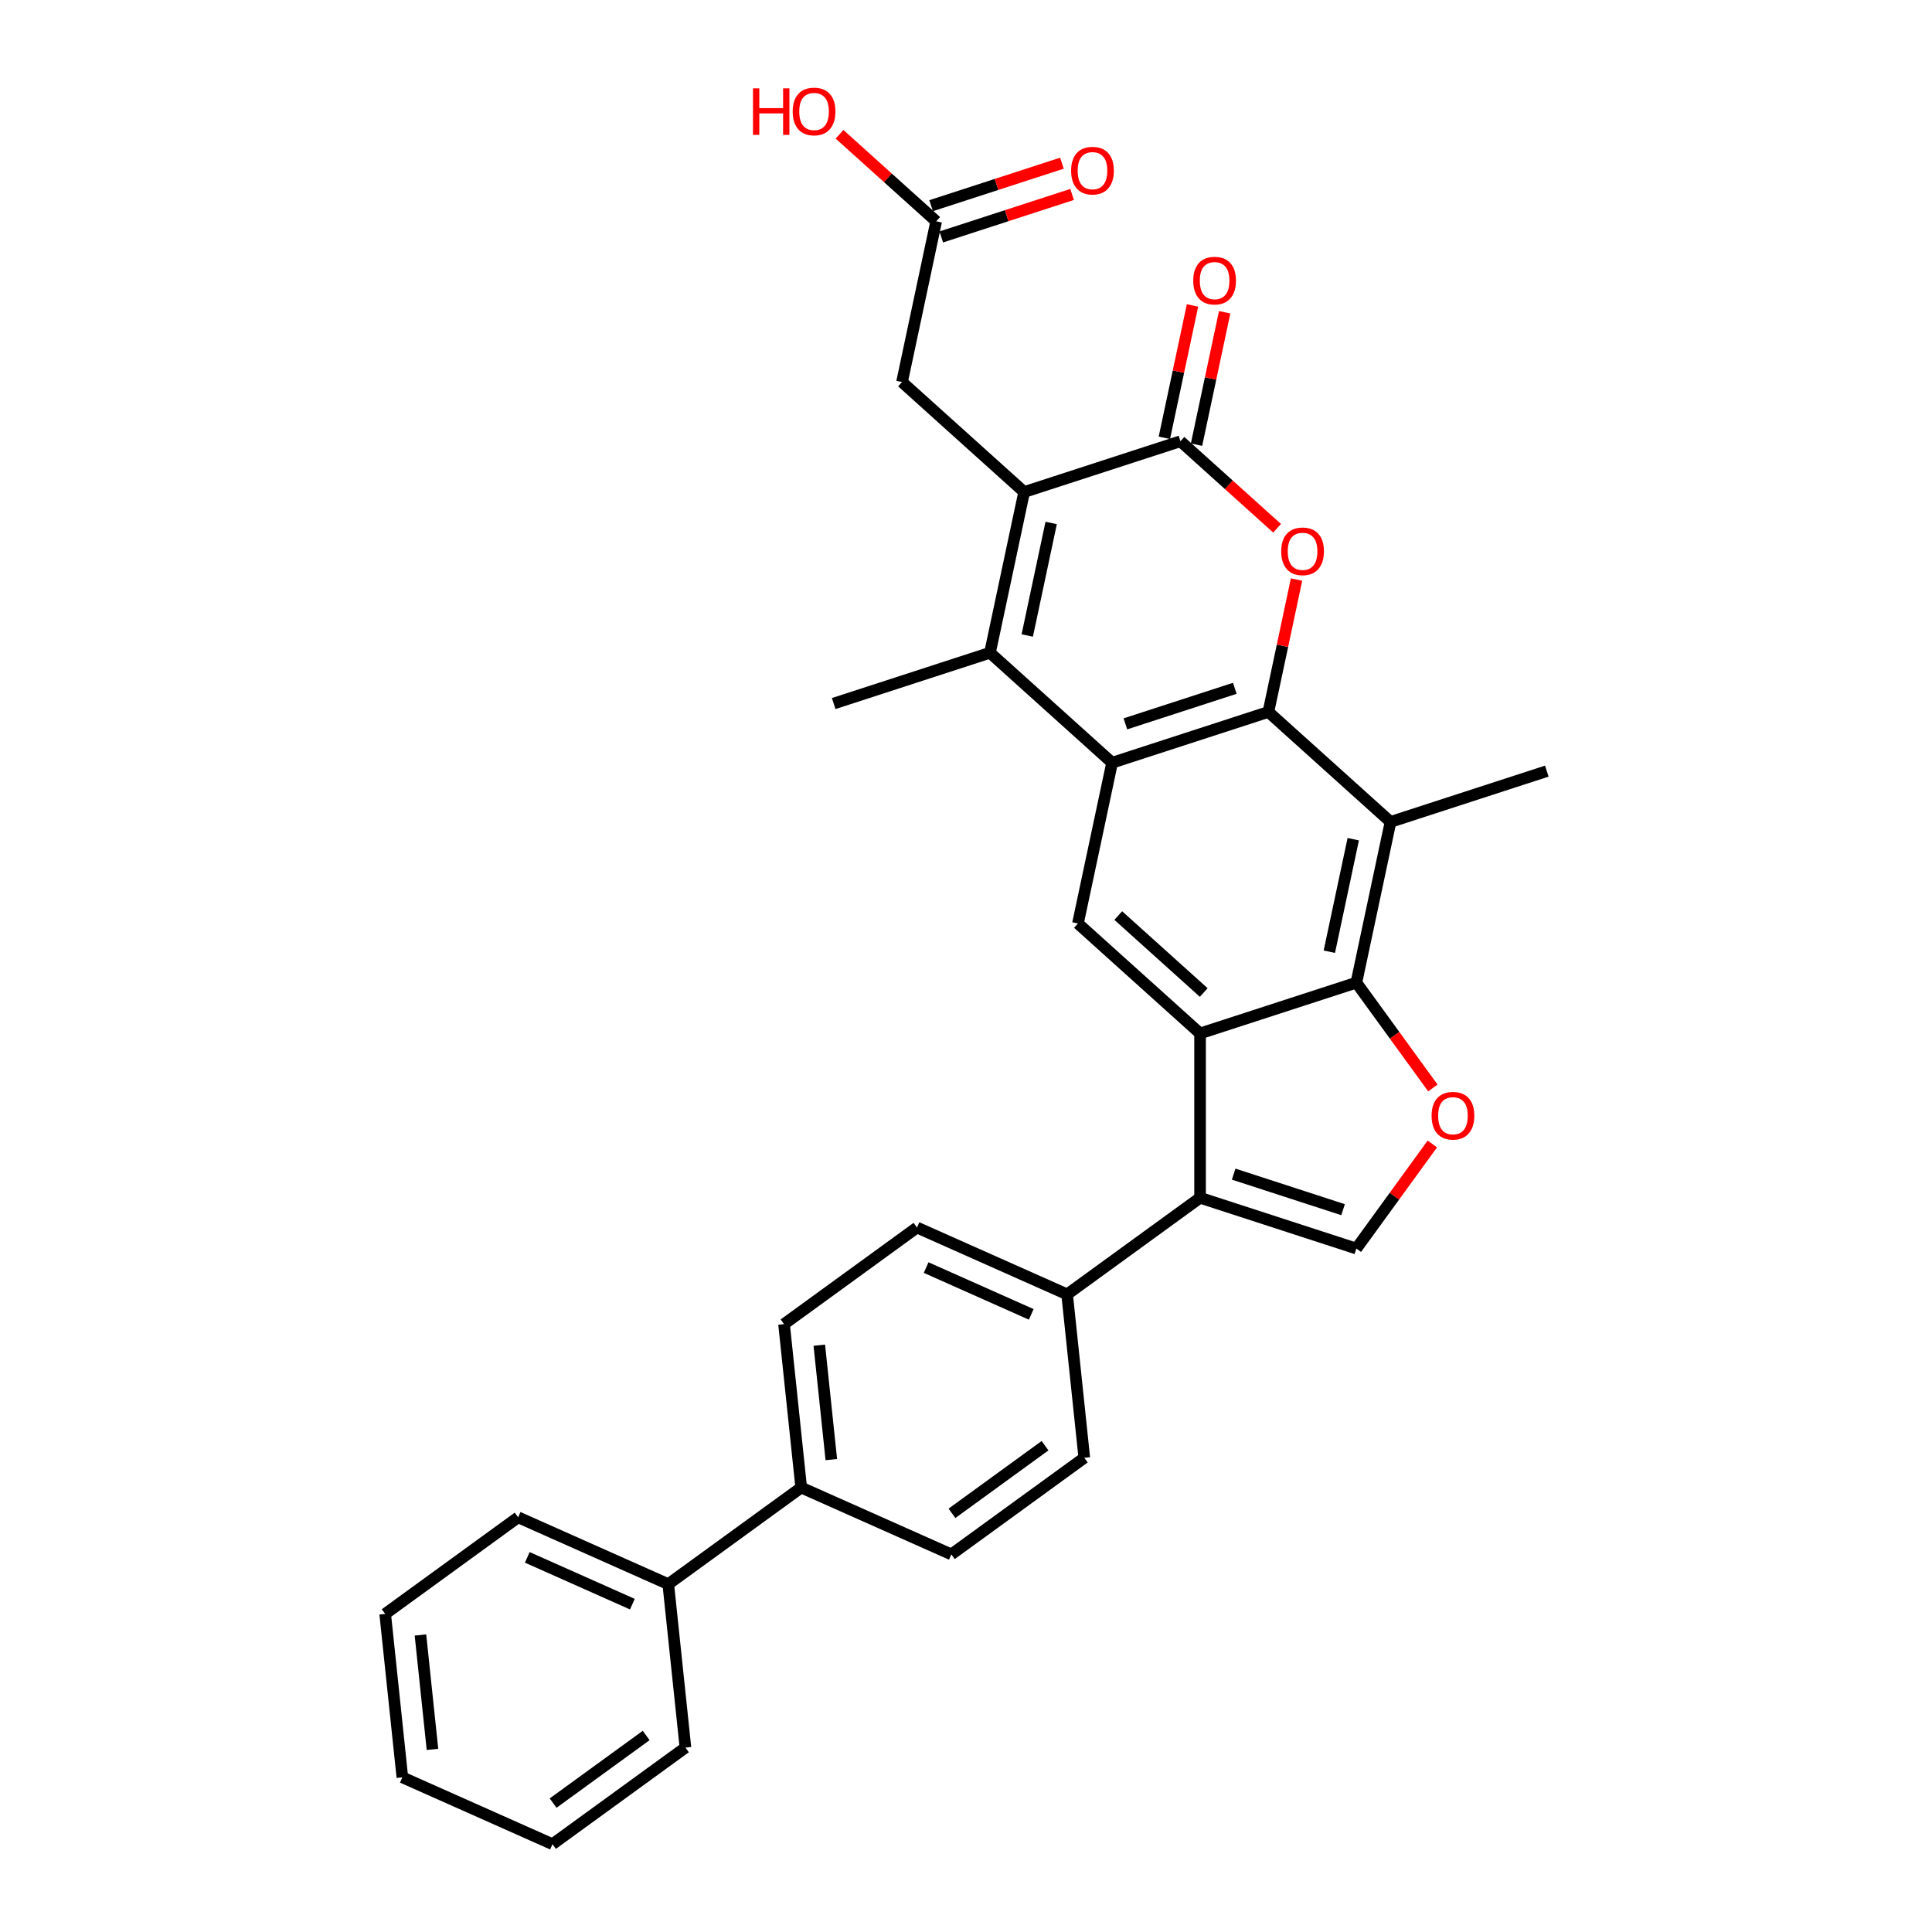 <?xml version='1.0' encoding='iso-8859-1'?>
<svg version='1.1' baseProfile='full'
              xmlns='http://www.w3.org/2000/svg'
                      xmlns:rdkit='http://www.rdkit.org/xml'
                      xmlns:xlink='http://www.w3.org/1999/xlink'
                  xml:space='preserve'
width='1000px' height='1000px' viewBox='0 0 1000 1000'>
<!-- END OF HEADER -->
<rect style='opacity:1.0;fill:#FFFFFF;stroke:none' width='1000' height='1000' x='0' y='0'> </rect>
<path class='bond-0' d='M 656.522,368.502 L 575.624,394.787' style='fill:none;fill-rule:evenodd;stroke:#000000;stroke-width:6px;stroke-linecap:butt;stroke-linejoin:miter;stroke-opacity:1' />
<path class='bond-0' d='M 639.13,356.266 L 582.502,374.665' style='fill:none;fill-rule:evenodd;stroke:#000000;stroke-width:6px;stroke-linecap:butt;stroke-linejoin:miter;stroke-opacity:1' />
<path class='bond-4' d='M 656.522,368.502 L 663.804,334.242' style='fill:none;fill-rule:evenodd;stroke:#000000;stroke-width:6px;stroke-linecap:butt;stroke-linejoin:miter;stroke-opacity:1' />
<path class='bond-4' d='M 663.804,334.242 L 671.086,299.982' style='fill:none;fill-rule:evenodd;stroke:#FF0000;stroke-width:6px;stroke-linecap:butt;stroke-linejoin:miter;stroke-opacity:1' />
<path class='bond-8' d='M 656.522,368.502 L 719.734,425.419' style='fill:none;fill-rule:evenodd;stroke:#000000;stroke-width:6px;stroke-linecap:butt;stroke-linejoin:miter;stroke-opacity:1' />
<path class='bond-3' d='M 575.624,394.787 L 512.412,337.871' style='fill:none;fill-rule:evenodd;stroke:#000000;stroke-width:6px;stroke-linecap:butt;stroke-linejoin:miter;stroke-opacity:1' />
<path class='bond-11' d='M 575.624,394.787 L 557.939,477.989' style='fill:none;fill-rule:evenodd;stroke:#000000;stroke-width:6px;stroke-linecap:butt;stroke-linejoin:miter;stroke-opacity:1' />
<path class='bond-1' d='M 530.097,254.669 L 610.995,228.384' style='fill:none;fill-rule:evenodd;stroke:#000000;stroke-width:6px;stroke-linecap:butt;stroke-linejoin:miter;stroke-opacity:1' />
<path class='bond-12' d='M 530.097,254.669 L 466.885,197.753' style='fill:none;fill-rule:evenodd;stroke:#000000;stroke-width:6px;stroke-linecap:butt;stroke-linejoin:miter;stroke-opacity:1' />
<path class='bond-32' d='M 530.097,254.669 L 512.412,337.871' style='fill:none;fill-rule:evenodd;stroke:#000000;stroke-width:6px;stroke-linecap:butt;stroke-linejoin:miter;stroke-opacity:1' />
<path class='bond-32' d='M 544.085,270.687 L 531.705,328.928' style='fill:none;fill-rule:evenodd;stroke:#000000;stroke-width:6px;stroke-linecap:butt;stroke-linejoin:miter;stroke-opacity:1' />
<path class='bond-2' d='M 621.152,534.905 L 702.049,508.62' style='fill:none;fill-rule:evenodd;stroke:#000000;stroke-width:6px;stroke-linecap:butt;stroke-linejoin:miter;stroke-opacity:1' />
<path class='bond-7' d='M 621.152,534.905 L 621.152,619.965' style='fill:none;fill-rule:evenodd;stroke:#000000;stroke-width:6px;stroke-linecap:butt;stroke-linejoin:miter;stroke-opacity:1' />
<path class='bond-31' d='M 621.152,534.905 L 557.939,477.989' style='fill:none;fill-rule:evenodd;stroke:#000000;stroke-width:6px;stroke-linecap:butt;stroke-linejoin:miter;stroke-opacity:1' />
<path class='bond-31' d='M 623.053,513.725 L 578.805,473.884' style='fill:none;fill-rule:evenodd;stroke:#000000;stroke-width:6px;stroke-linecap:butt;stroke-linejoin:miter;stroke-opacity:1' />
<path class='bond-23' d='M 512.412,337.871 L 431.515,364.156' style='fill:none;fill-rule:evenodd;stroke:#000000;stroke-width:6px;stroke-linecap:butt;stroke-linejoin:miter;stroke-opacity:1' />
<path class='bond-5' d='M 661.022,273.43 L 636.008,250.907' style='fill:none;fill-rule:evenodd;stroke:#FF0000;stroke-width:6px;stroke-linecap:butt;stroke-linejoin:miter;stroke-opacity:1' />
<path class='bond-5' d='M 636.008,250.907 L 610.995,228.384' style='fill:none;fill-rule:evenodd;stroke:#000000;stroke-width:6px;stroke-linecap:butt;stroke-linejoin:miter;stroke-opacity:1' />
<path class='bond-15' d='M 619.315,230.153 L 626.597,195.893' style='fill:none;fill-rule:evenodd;stroke:#000000;stroke-width:6px;stroke-linecap:butt;stroke-linejoin:miter;stroke-opacity:1' />
<path class='bond-15' d='M 626.597,195.893 L 633.879,161.633' style='fill:none;fill-rule:evenodd;stroke:#FF0000;stroke-width:6px;stroke-linecap:butt;stroke-linejoin:miter;stroke-opacity:1' />
<path class='bond-15' d='M 602.674,226.616 L 609.957,192.356' style='fill:none;fill-rule:evenodd;stroke:#000000;stroke-width:6px;stroke-linecap:butt;stroke-linejoin:miter;stroke-opacity:1' />
<path class='bond-15' d='M 609.957,192.356 L 617.239,158.096' style='fill:none;fill-rule:evenodd;stroke:#FF0000;stroke-width:6px;stroke-linecap:butt;stroke-linejoin:miter;stroke-opacity:1' />
<path class='bond-6' d='M 702.049,508.62 L 719.734,425.419' style='fill:none;fill-rule:evenodd;stroke:#000000;stroke-width:6px;stroke-linecap:butt;stroke-linejoin:miter;stroke-opacity:1' />
<path class='bond-6' d='M 688.061,492.603 L 700.441,434.362' style='fill:none;fill-rule:evenodd;stroke:#000000;stroke-width:6px;stroke-linecap:butt;stroke-linejoin:miter;stroke-opacity:1' />
<path class='bond-9' d='M 702.049,508.62 L 721.85,535.874' style='fill:none;fill-rule:evenodd;stroke:#000000;stroke-width:6px;stroke-linecap:butt;stroke-linejoin:miter;stroke-opacity:1' />
<path class='bond-9' d='M 721.85,535.874 L 741.651,563.128' style='fill:none;fill-rule:evenodd;stroke:#FF0000;stroke-width:6px;stroke-linecap:butt;stroke-linejoin:miter;stroke-opacity:1' />
<path class='bond-13' d='M 621.152,619.965 L 552.336,669.963' style='fill:none;fill-rule:evenodd;stroke:#000000;stroke-width:6px;stroke-linecap:butt;stroke-linejoin:miter;stroke-opacity:1' />
<path class='bond-33' d='M 621.152,619.965 L 702.049,646.25' style='fill:none;fill-rule:evenodd;stroke:#000000;stroke-width:6px;stroke-linecap:butt;stroke-linejoin:miter;stroke-opacity:1' />
<path class='bond-33' d='M 638.543,607.729 L 695.171,626.128' style='fill:none;fill-rule:evenodd;stroke:#000000;stroke-width:6px;stroke-linecap:butt;stroke-linejoin:miter;stroke-opacity:1' />
<path class='bond-25' d='M 719.734,425.419 L 800.631,399.134' style='fill:none;fill-rule:evenodd;stroke:#000000;stroke-width:6px;stroke-linecap:butt;stroke-linejoin:miter;stroke-opacity:1' />
<path class='bond-10' d='M 741.379,592.117 L 721.714,619.184' style='fill:none;fill-rule:evenodd;stroke:#FF0000;stroke-width:6px;stroke-linecap:butt;stroke-linejoin:miter;stroke-opacity:1' />
<path class='bond-10' d='M 721.714,619.184 L 702.049,646.25' style='fill:none;fill-rule:evenodd;stroke:#000000;stroke-width:6px;stroke-linecap:butt;stroke-linejoin:miter;stroke-opacity:1' />
<path class='bond-14' d='M 466.885,197.753 L 484.57,114.552' style='fill:none;fill-rule:evenodd;stroke:#000000;stroke-width:6px;stroke-linecap:butt;stroke-linejoin:miter;stroke-opacity:1' />
<path class='bond-18' d='M 552.336,669.963 L 474.63,635.365' style='fill:none;fill-rule:evenodd;stroke:#000000;stroke-width:6px;stroke-linecap:butt;stroke-linejoin:miter;stroke-opacity:1' />
<path class='bond-18' d='M 533.761,680.314 L 479.367,656.096' style='fill:none;fill-rule:evenodd;stroke:#000000;stroke-width:6px;stroke-linecap:butt;stroke-linejoin:miter;stroke-opacity:1' />
<path class='bond-19' d='M 552.336,669.963 L 561.228,754.557' style='fill:none;fill-rule:evenodd;stroke:#000000;stroke-width:6px;stroke-linecap:butt;stroke-linejoin:miter;stroke-opacity:1' />
<path class='bond-17' d='M 487.199,122.641 L 521.055,111.641' style='fill:none;fill-rule:evenodd;stroke:#000000;stroke-width:6px;stroke-linecap:butt;stroke-linejoin:miter;stroke-opacity:1' />
<path class='bond-17' d='M 521.055,111.641 L 554.912,100.64' style='fill:none;fill-rule:evenodd;stroke:#FF0000;stroke-width:6px;stroke-linecap:butt;stroke-linejoin:miter;stroke-opacity:1' />
<path class='bond-17' d='M 481.942,106.462 L 515.798,95.461' style='fill:none;fill-rule:evenodd;stroke:#000000;stroke-width:6px;stroke-linecap:butt;stroke-linejoin:miter;stroke-opacity:1' />
<path class='bond-17' d='M 515.798,95.461 L 549.655,84.461' style='fill:none;fill-rule:evenodd;stroke:#FF0000;stroke-width:6px;stroke-linecap:butt;stroke-linejoin:miter;stroke-opacity:1' />
<path class='bond-24' d='M 484.57,114.552 L 459.556,92.029' style='fill:none;fill-rule:evenodd;stroke:#000000;stroke-width:6px;stroke-linecap:butt;stroke-linejoin:miter;stroke-opacity:1' />
<path class='bond-24' d='M 459.556,92.029 L 434.543,69.506' style='fill:none;fill-rule:evenodd;stroke:#FF0000;stroke-width:6px;stroke-linecap:butt;stroke-linejoin:miter;stroke-opacity:1' />
<path class='bond-16' d='M 414.706,769.957 L 492.412,804.554' style='fill:none;fill-rule:evenodd;stroke:#000000;stroke-width:6px;stroke-linecap:butt;stroke-linejoin:miter;stroke-opacity:1' />
<path class='bond-22' d='M 414.706,769.957 L 345.891,819.954' style='fill:none;fill-rule:evenodd;stroke:#000000;stroke-width:6px;stroke-linecap:butt;stroke-linejoin:miter;stroke-opacity:1' />
<path class='bond-34' d='M 414.706,769.957 L 405.815,685.363' style='fill:none;fill-rule:evenodd;stroke:#000000;stroke-width:6px;stroke-linecap:butt;stroke-linejoin:miter;stroke-opacity:1' />
<path class='bond-34' d='M 430.291,755.49 L 424.067,696.274' style='fill:none;fill-rule:evenodd;stroke:#000000;stroke-width:6px;stroke-linecap:butt;stroke-linejoin:miter;stroke-opacity:1' />
<path class='bond-21' d='M 474.63,635.365 L 405.815,685.363' style='fill:none;fill-rule:evenodd;stroke:#000000;stroke-width:6px;stroke-linecap:butt;stroke-linejoin:miter;stroke-opacity:1' />
<path class='bond-20' d='M 561.228,754.557 L 492.412,804.554' style='fill:none;fill-rule:evenodd;stroke:#000000;stroke-width:6px;stroke-linecap:butt;stroke-linejoin:miter;stroke-opacity:1' />
<path class='bond-20' d='M 540.906,748.293 L 492.735,783.291' style='fill:none;fill-rule:evenodd;stroke:#000000;stroke-width:6px;stroke-linecap:butt;stroke-linejoin:miter;stroke-opacity:1' />
<path class='bond-26' d='M 345.891,819.954 L 268.184,785.357' style='fill:none;fill-rule:evenodd;stroke:#000000;stroke-width:6px;stroke-linecap:butt;stroke-linejoin:miter;stroke-opacity:1' />
<path class='bond-26' d='M 327.315,830.306 L 272.921,806.088' style='fill:none;fill-rule:evenodd;stroke:#000000;stroke-width:6px;stroke-linecap:butt;stroke-linejoin:miter;stroke-opacity:1' />
<path class='bond-27' d='M 345.891,819.954 L 354.782,904.548' style='fill:none;fill-rule:evenodd;stroke:#000000;stroke-width:6px;stroke-linecap:butt;stroke-linejoin:miter;stroke-opacity:1' />
<path class='bond-29' d='M 268.184,785.357 L 199.369,835.354' style='fill:none;fill-rule:evenodd;stroke:#000000;stroke-width:6px;stroke-linecap:butt;stroke-linejoin:miter;stroke-opacity:1' />
<path class='bond-28' d='M 354.782,904.548 L 285.967,954.545' style='fill:none;fill-rule:evenodd;stroke:#000000;stroke-width:6px;stroke-linecap:butt;stroke-linejoin:miter;stroke-opacity:1' />
<path class='bond-28' d='M 334.46,898.285 L 286.29,933.283' style='fill:none;fill-rule:evenodd;stroke:#000000;stroke-width:6px;stroke-linecap:butt;stroke-linejoin:miter;stroke-opacity:1' />
<path class='bond-30' d='M 285.967,954.545 L 208.26,919.948' style='fill:none;fill-rule:evenodd;stroke:#000000;stroke-width:6px;stroke-linecap:butt;stroke-linejoin:miter;stroke-opacity:1' />
<path class='bond-35' d='M 199.369,835.354 L 208.26,919.948' style='fill:none;fill-rule:evenodd;stroke:#000000;stroke-width:6px;stroke-linecap:butt;stroke-linejoin:miter;stroke-opacity:1' />
<path class='bond-35' d='M 217.622,846.265 L 223.846,905.481' style='fill:none;fill-rule:evenodd;stroke:#000000;stroke-width:6px;stroke-linecap:butt;stroke-linejoin:miter;stroke-opacity:1' />
<path  class='atom-5' d='M 663.149 285.369
Q 663.149 279.585, 666.007 276.352
Q 668.865 273.12, 674.207 273.12
Q 679.548 273.12, 682.406 276.352
Q 685.264 279.585, 685.264 285.369
Q 685.264 291.221, 682.372 294.555
Q 679.48 297.856, 674.207 297.856
Q 668.899 297.856, 666.007 294.555
Q 663.149 291.255, 663.149 285.369
M 674.207 295.134
Q 677.881 295.134, 679.855 292.684
Q 681.862 290.2, 681.862 285.369
Q 681.862 280.639, 679.855 278.258
Q 677.881 275.842, 674.207 275.842
Q 670.532 275.842, 668.525 278.224
Q 666.551 280.605, 666.551 285.369
Q 666.551 290.234, 668.525 292.684
Q 670.532 295.134, 674.207 295.134
' fill='#FF0000'/>
<path  class='atom-10' d='M 740.988 577.503
Q 740.988 571.719, 743.846 568.487
Q 746.704 565.255, 752.046 565.255
Q 757.388 565.255, 760.246 568.487
Q 763.104 571.719, 763.104 577.503
Q 763.104 583.356, 760.212 586.69
Q 757.32 589.99, 752.046 589.99
Q 746.738 589.99, 743.846 586.69
Q 740.988 583.39, 740.988 577.503
M 752.046 587.268
Q 755.72 587.268, 757.694 584.819
Q 759.701 582.335, 759.701 577.503
Q 759.701 572.774, 757.694 570.392
Q 755.72 567.977, 752.046 567.977
Q 748.371 567.977, 746.364 570.358
Q 744.39 572.74, 744.39 577.503
Q 744.39 582.369, 746.364 584.819
Q 748.371 587.268, 752.046 587.268
' fill='#FF0000'/>
<path  class='atom-16' d='M 617.622 145.251
Q 617.622 139.467, 620.48 136.235
Q 623.338 133.002, 628.68 133.002
Q 634.021 133.002, 636.879 136.235
Q 639.737 139.467, 639.737 145.251
Q 639.737 151.103, 636.845 154.437
Q 633.953 157.738, 628.68 157.738
Q 623.372 157.738, 620.48 154.437
Q 617.622 151.137, 617.622 145.251
M 628.68 155.016
Q 632.354 155.016, 634.328 152.566
Q 636.335 150.082, 636.335 145.251
Q 636.335 140.522, 634.328 138.14
Q 632.354 135.724, 628.68 135.724
Q 625.005 135.724, 622.998 138.106
Q 621.024 140.488, 621.024 145.251
Q 621.024 150.116, 622.998 152.566
Q 625.005 155.016, 628.68 155.016
' fill='#FF0000'/>
<path  class='atom-18' d='M 554.41 88.335
Q 554.41 82.55, 557.268 79.318
Q 560.126 76.086, 565.467 76.086
Q 570.809 76.086, 573.667 79.318
Q 576.525 82.55, 576.525 88.335
Q 576.525 94.187, 573.633 97.521
Q 570.741 100.821, 565.467 100.821
Q 560.16 100.821, 557.268 97.521
Q 554.41 94.221, 554.41 88.335
M 565.467 98.1
Q 569.142 98.1, 571.115 95.65
Q 573.123 93.166, 573.123 88.335
Q 573.123 83.605, 571.115 81.224
Q 569.142 78.808, 565.467 78.808
Q 561.793 78.808, 559.785 81.189
Q 557.812 83.571, 557.812 88.335
Q 557.812 93.2, 559.785 95.65
Q 561.793 98.1, 565.467 98.1
' fill='#FF0000'/>
<path  class='atom-25' d='M 389.75 45.727
L 393.016 45.727
L 393.016 55.968
L 405.333 55.968
L 405.333 45.727
L 408.599 45.727
L 408.599 69.816
L 405.333 69.816
L 405.333 58.69
L 393.016 58.69
L 393.016 69.816
L 389.75 69.816
L 389.75 45.727
' fill='#FF0000'/>
<path  class='atom-25' d='M 410.3 57.703
Q 410.3 51.919, 413.158 48.687
Q 416.017 45.455, 421.358 45.455
Q 426.7 45.455, 429.558 48.687
Q 432.416 51.919, 432.416 57.703
Q 432.416 63.555, 429.524 66.89
Q 426.632 70.19, 421.358 70.19
Q 416.051 70.19, 413.158 66.89
Q 410.3 63.589, 410.3 57.703
M 421.358 67.468
Q 425.033 67.468, 427.006 65.018
Q 429.014 62.535, 429.014 57.703
Q 429.014 52.974, 427.006 50.592
Q 425.033 48.176, 421.358 48.176
Q 417.684 48.176, 415.676 50.558
Q 413.703 52.94, 413.703 57.703
Q 413.703 62.569, 415.676 65.018
Q 417.684 67.468, 421.358 67.468
' fill='#FF0000'/>
</svg>
